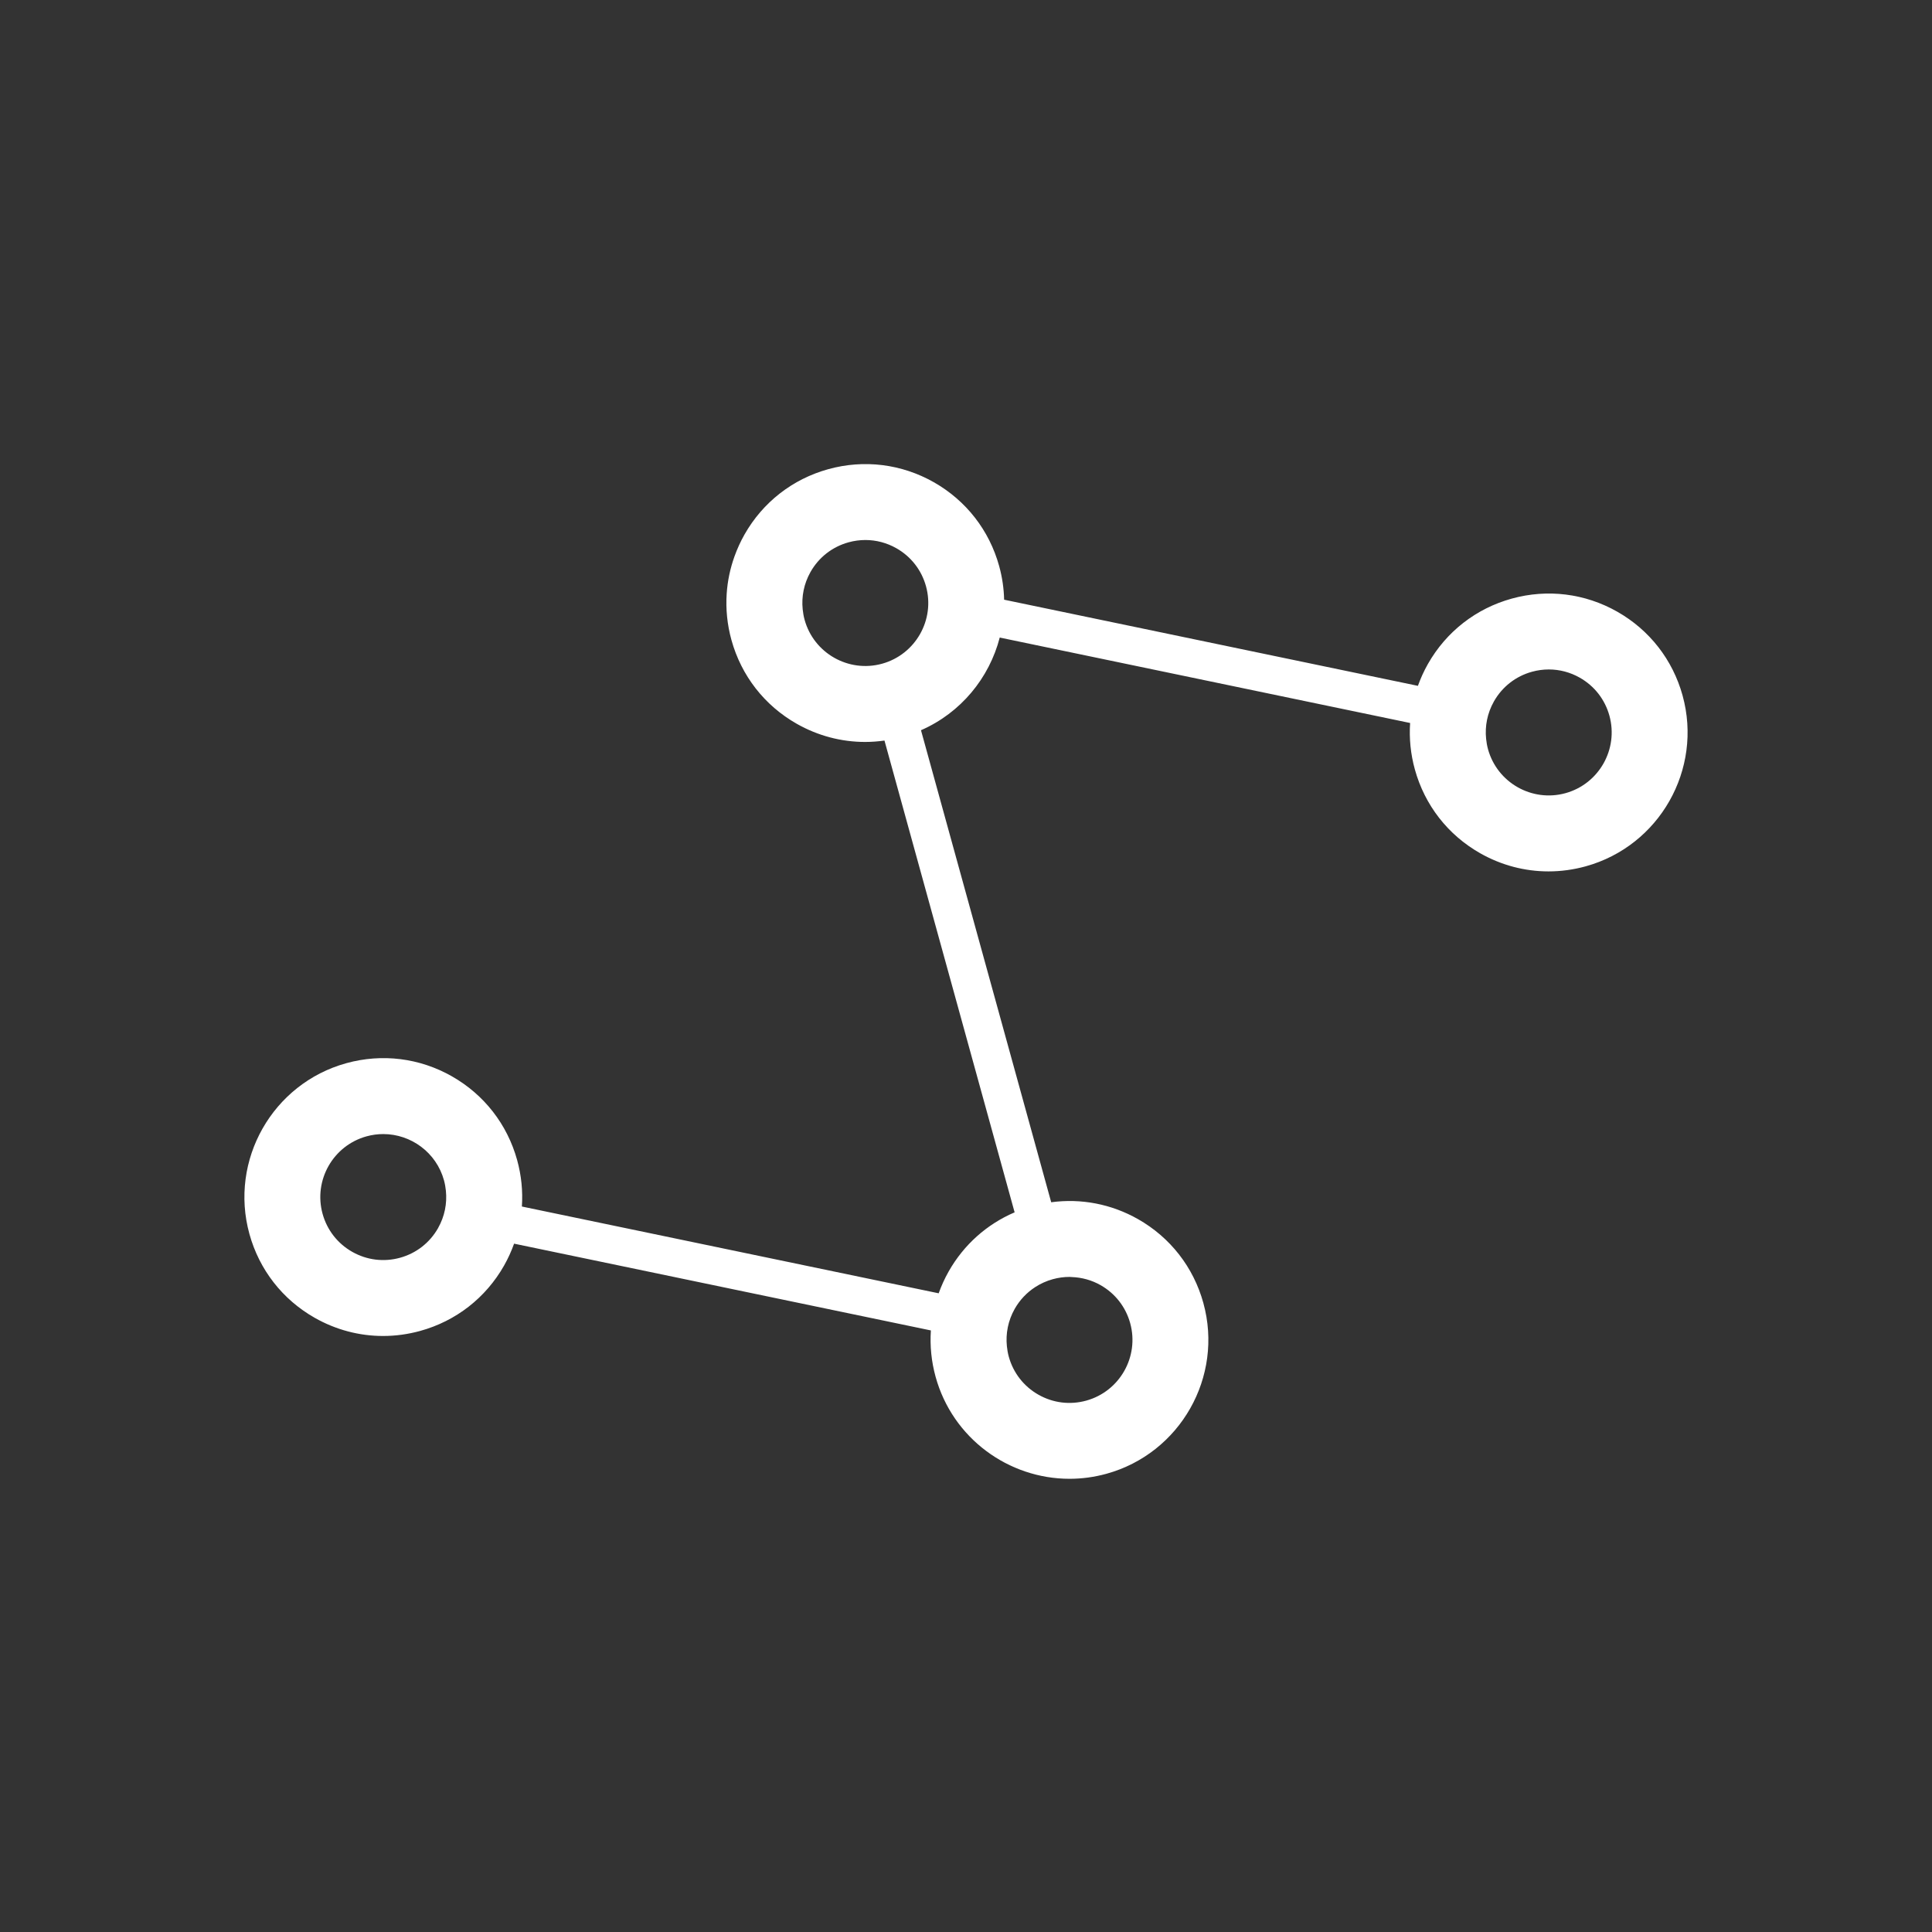 <?xml version="1.0" encoding="utf-8"?>
<!-- Generator: Adobe Illustrator 23.0.3, SVG Export Plug-In . SVG Version: 6.00 Build 0)  -->
<svg version="1.1" id="Ebene_1" xmlns="http://www.w3.org/2000/svg" xmlns:xlink="http://www.w3.org/1999/xlink" x="0px" y="0px"
	 viewBox="0 0 500 500" enable-background="new 0 0 500 500" xml:space="preserve">
<rect x="0" y="0" width="500" height="500" fill="#333333" stroke="none"/>
<rect fill="none" width="500" height="500"/>
<path fill="#FFFFFF" d="M435.451,180c-2.555-9.254-8.559-16.959-16.908-21.697c-8.35-4.738-18.045-5.939-27.296-3.387
	c-9.254,2.554-16.96,8.559-21.698,16.908c-1.039,1.831-1.898,3.73-2.595,5.672l-107.087-22.294
	c-0.068-2.882-0.483-5.801-1.284-8.703c-2.555-9.254-8.559-16.959-16.908-21.697c-8.35-4.738-18.045-5.939-27.296-3.387
	c-9.254,2.554-16.96,8.559-21.698,16.908c-1.039,1.831-1.898,3.73-2.595,5.672c-1.117,3.113-1.796,6.341-2.017,9.612
	c-0.27,3.992,0.129,8.043,1.225,12.013c2.554,9.254,8.559,16.96,16.908,21.698c5.482,3.111,11.545,4.697,17.681,4.697
	c1.671,0,3.347-0.124,5.018-0.36l33.681,122.099c-7.181,3.071-13.138,8.368-17.058,15.278c-1.039,1.831-1.898,3.73-2.595,5.672
	l-107.866-22.456c0.27-3.992-0.129-8.043-1.225-12.013c-2.554-9.254-8.559-16.96-16.908-21.698
	c-8.351-4.739-18.049-5.938-27.298-3.387c-19.104,5.273-30.355,25.104-25.083,44.206c2.555,9.254,8.559,16.959,16.908,21.697
	c5.482,3.111,11.544,4.697,17.68,4.697c3.209,0,6.439-0.434,9.616-1.31c9.254-2.554,16.96-8.559,21.698-16.909
	c1.039-1.831,1.898-3.73,2.595-5.672l107.866,22.456c-0.27,3.992,0.129,8.043,1.225,12.013
	c4.393,15.917,18.891,26.383,34.656,26.383c3.157,0,6.363-0.42,9.55-1.298c19.104-5.273,30.355-25.104,25.083-44.206
	c-2.555-9.254-8.559-16.959-16.908-21.697c-6.907-3.919-14.733-5.411-22.469-4.367L238.35,188.981
	c10.308-4.505,17.673-13.512,20.381-23.983l106.206,22.11c-0.27,3.992,0.129,8.043,1.225,12.013
	c2.554,9.254,8.559,16.96,16.908,21.698c5.482,3.111,11.545,4.697,17.681,4.697c3.211,0,6.44-0.434,9.617-1.31
	C429.471,218.934,440.722,199.102,435.451,180z M113.368,317.839c-2.148,3.787-5.643,6.51-9.839,7.668
	c-4.2,1.158-8.593,0.614-12.379-1.536c-3.786-2.148-6.508-5.642-7.667-9.838c-2.391-8.664,2.712-17.657,11.373-20.047
	c1.446-0.399,2.9-0.59,4.331-0.59c7.149,0,13.724,4.747,15.716,11.964c0.246,0.891,0.399,1.792,0.492,2.694
	c0.343,3.318-0.328,6.651-1.993,9.616C113.39,317.794,113.381,317.817,113.368,317.839z M272.446,331.059
	c1.442-0.398,2.906-0.595,4.361-0.595c0.195,0,0.387,0.031,0.581,0.038c2.582,0.094,5.124,0.78,7.437,2.093
	c3.786,2.148,6.508,5.642,7.667,9.838c2.391,8.664-2.712,17.656-11.373,20.047c-4.2,1.158-8.593,0.614-12.379-1.536
	c-3.787-2.148-6.51-5.643-7.668-9.839c-0.246-0.891-0.399-1.792-0.492-2.694c-0.343-3.318,0.328-6.651,1.993-9.616
	c0.013-0.022,0.022-0.046,0.034-0.068c1.314-2.316,3.136-4.228,5.309-5.633C269.297,332.201,270.816,331.509,272.446,331.059z
	 M228.275,171.772c-8.668,2.389-17.658-2.713-20.047-11.375c-0.246-0.891-0.399-1.792-0.492-2.694
	c-0.343-3.318,0.328-6.651,1.993-9.617c0.013-0.022,0.022-0.046,0.034-0.068c2.148-3.787,5.643-6.51,9.839-7.668
	c1.442-0.398,2.906-0.595,4.361-0.595c2.783,0,5.531,0.719,8.018,2.13c3.786,2.148,6.508,5.642,7.667,9.838
	C242.039,160.389,236.937,169.381,228.275,171.772z M405.143,205.272c-8.668,2.389-17.658-2.713-20.047-11.375
	c-0.246-0.891-0.399-1.792-0.492-2.694c-0.343-3.318,0.328-6.651,1.993-9.617c0.013-0.022,0.022-0.046,0.034-0.068
	c2.148-3.787,5.643-6.51,9.839-7.668c1.442-0.398,2.906-0.595,4.361-0.595c2.783,0,5.531,0.719,8.018,2.13
	c3.786,2.148,6.508,5.642,7.667,9.838C418.907,193.889,413.805,202.881,405.143,205.272z"/>
</svg>
